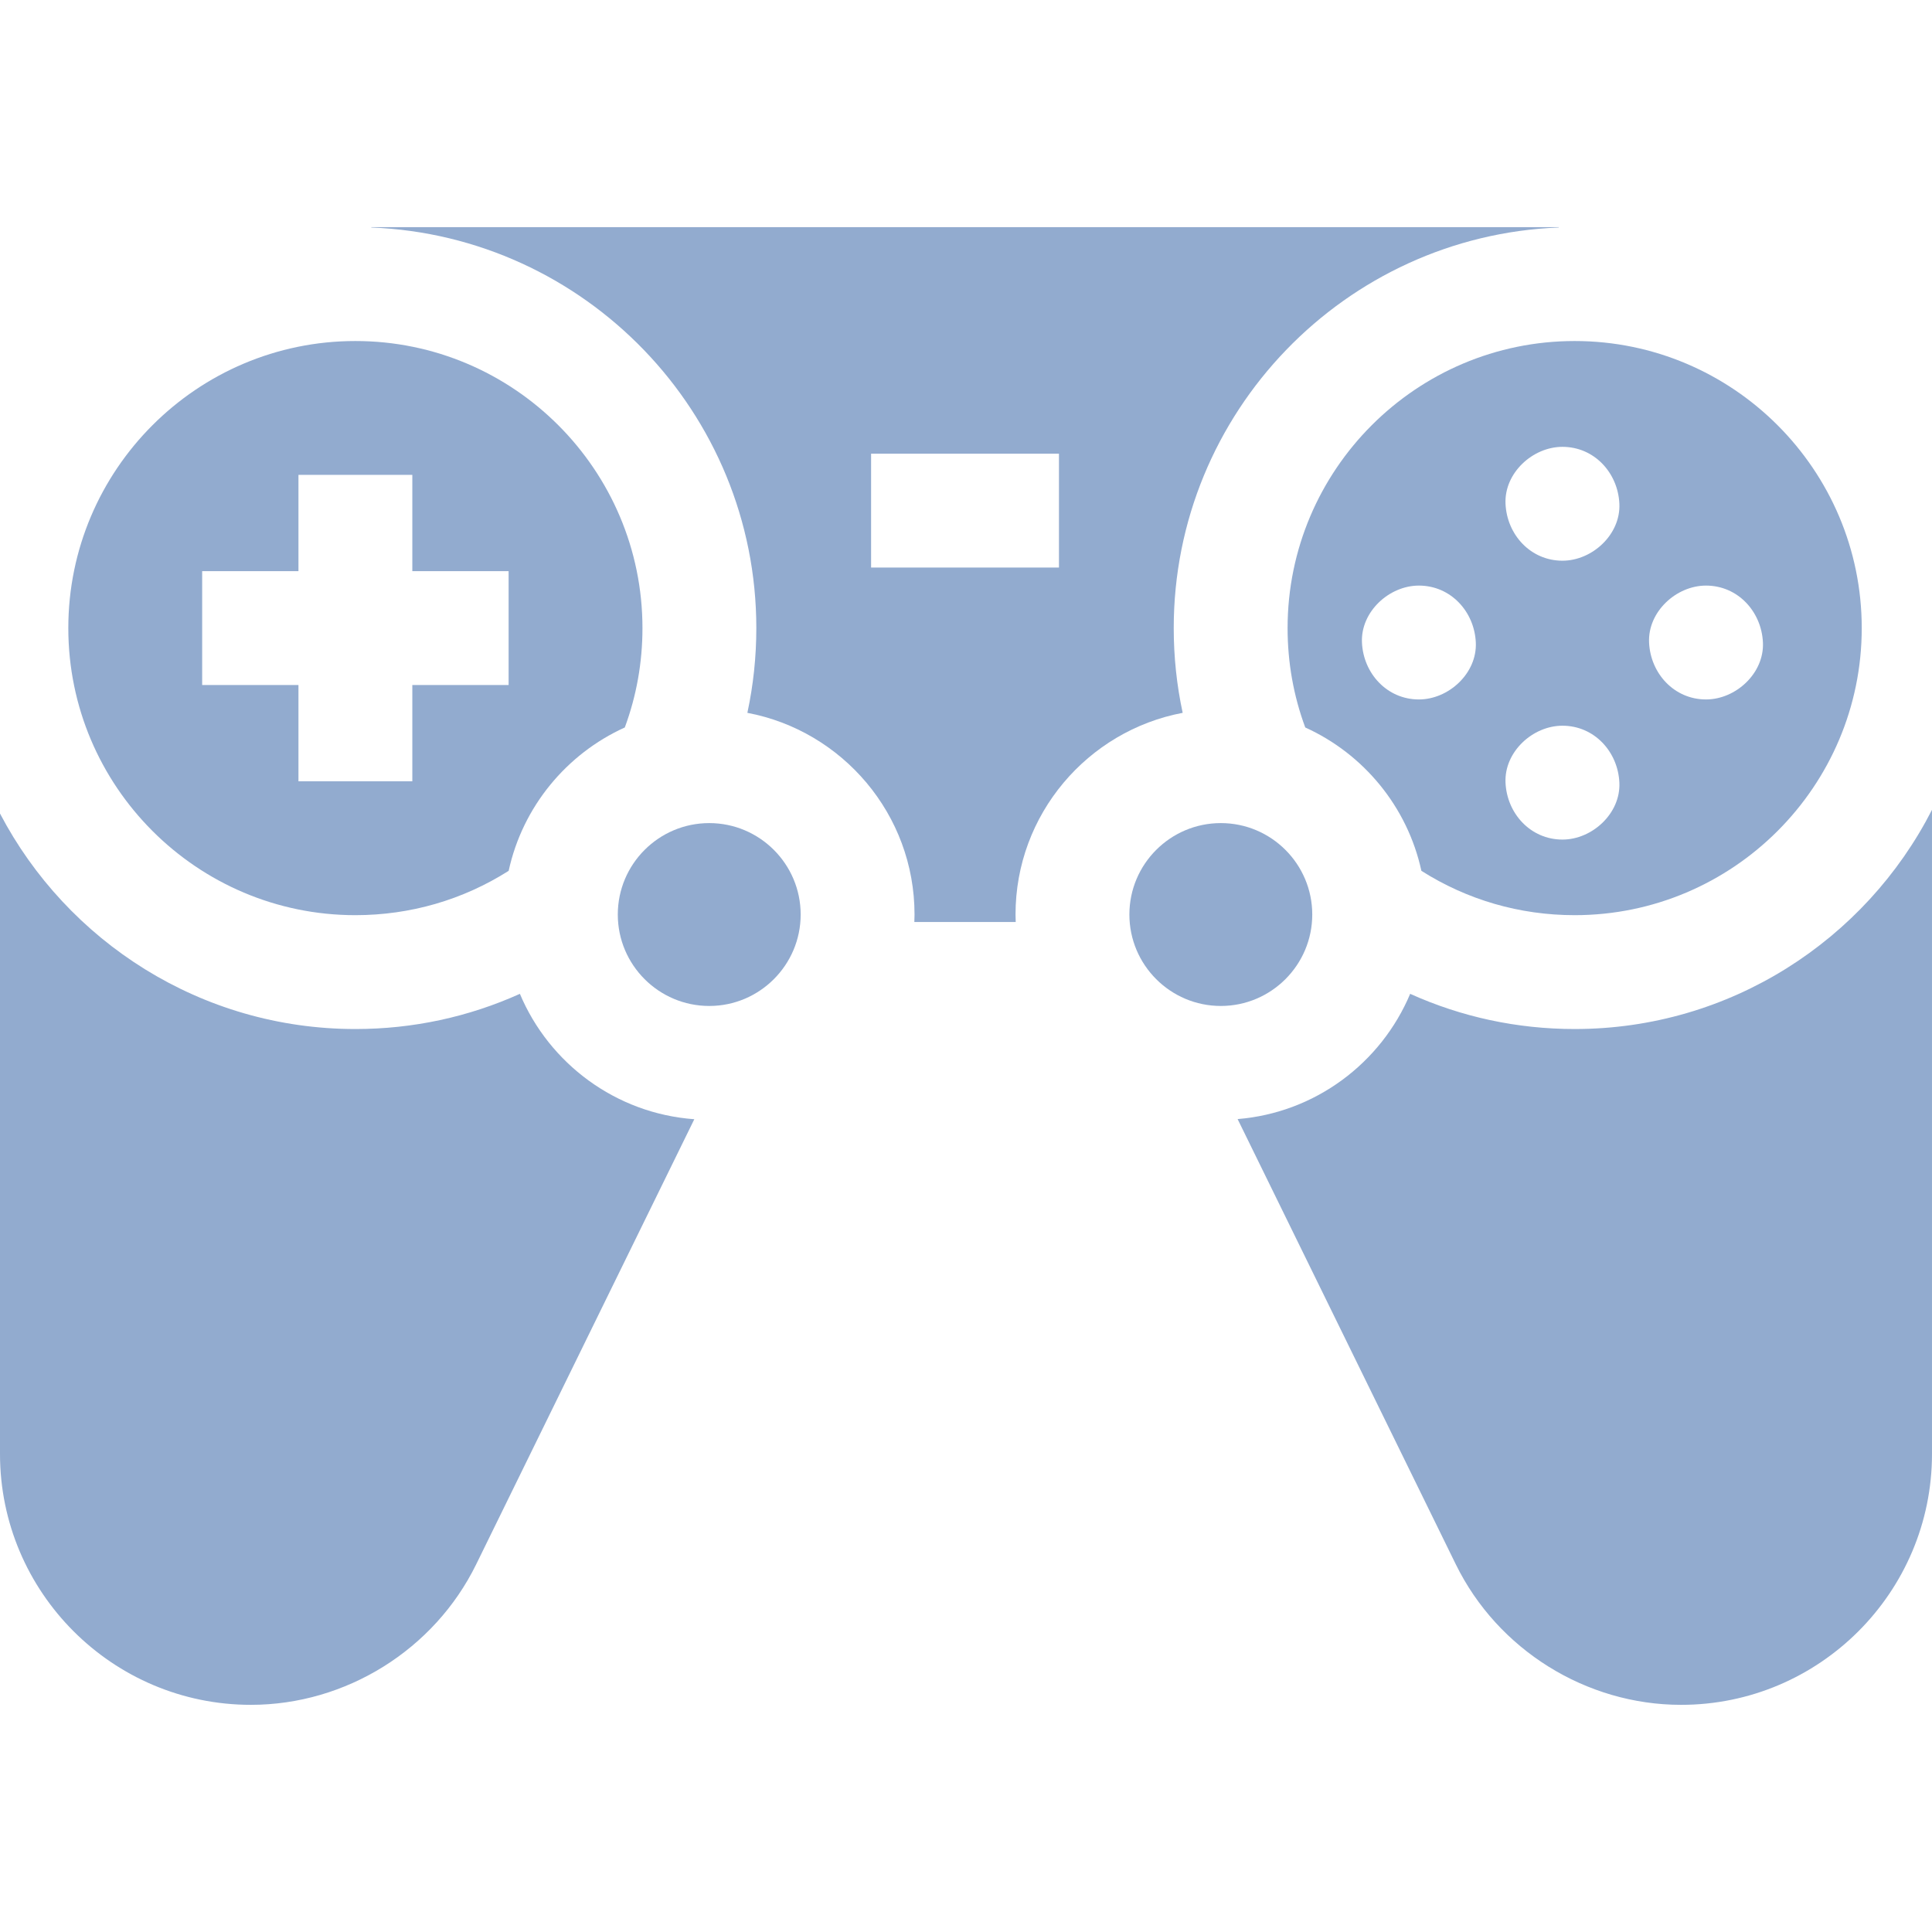 <?xml version="1.0"?>
<svg xmlns="http://www.w3.org/2000/svg" id="Capa_1" enable-background="new 0 0 509.041 509.041" height="45px" viewBox="0 0 509.041 509.041" width="45px"><g><g id="XMLID_43_"><path id="XMLID_54_" d="m311.612 187.818c-1.566-7.277-2.359-14.735-2.359-22.328 0-56.837 45.121-103.325 101.423-105.546l.059-.091h-312.942l.059.091c56.302 2.221 101.423 48.709 101.423 105.546 0 7.593-.793 15.051-2.359 22.328 25.039 4.725 44.043 26.749 44.043 53.141 0 .661-.026 1.315-.05 1.97h26.71c-.024-.655-.05-1.309-.05-1.97 0-26.392 19.004-48.416 44.043-53.141zm-82.097-68.276h49.499v30h-49.499z" data-original="#000000" class="active-path" data-old_color="#000000" fill="#92ABCF"/><path id="XMLID_58_" d="m136.979 261.853c-13.506 6.095-28.175 9.275-43.341 9.275-40.632 0-75.973-23.062-93.638-56.781v168.738c0 36.45 29.654 66.104 66.104 66.104 25.041 0 48.341-14.53 59.36-37.016l57.472-117.282c-20.724-1.497-38.251-14.707-45.957-33.038z" data-original="#000000" class="active-path" data-old_color="#000000" fill="#92ABCF"/><path id="XMLID_59_" d="m414.891 271.127c-15.169 0-29.837-3.18-43.341-9.274-7.645 18.186-24.955 31.331-45.464 33.001l57.49 117.32c11.021 22.486 34.32 37.016 59.36 37.016 36.45 0 66.104-29.654 66.104-66.104v-169.72c-17.488 34.253-53.124 57.761-94.149 57.761z" data-original="#000000" class="active-path" data-old_color="#000000" fill="#92ABCF"/><path id="XMLID_62_" d="m134.022 229.447c3.671-16.864 15.227-30.807 30.6-37.774 3.086-8.346 4.654-17.126 4.654-26.183 0-41.707-33.931-75.638-75.638-75.638s-75.638 33.931-75.638 75.638 33.931 75.638 75.638 75.638c14.476-.001 28.318-4.029 40.384-11.681zm-80.756-78.957h25.372v-25.372h30v25.372h25.372v30h-25.372v25.372h-30v-25.372h-25.372z" data-original="#000000" class="active-path" data-old_color="#000000" fill="#92ABCF"/><path id="XMLID_67_" d="m374.507 229.446c12.064 7.652 25.905 11.682 40.384 11.682 41.707 0 75.638-33.931 75.638-75.638s-33.931-75.638-75.638-75.638-75.638 33.931-75.638 75.638c0 9.056 1.567 17.837 4.654 26.183 15.373 6.967 26.929 20.909 30.6 37.773zm74.989-75.156c8.409 0 14.636 6.873 15 15 .363 8.101-7.154 15-15 15-8.409 0-14.636-6.873-15-15-.362-8.1 7.154-15 15-15zm-37.824-36.557c8.409 0 14.636 6.873 15 15 .363 8.101-7.154 15-15 15-8.409 0-14.636-6.873-15-15-.363-8.101 7.153-15 15-15zm0 73.477c8.409 0 14.636 6.873 15 15 .363 8.101-7.154 15-15 15-8.409 0-14.636-6.873-15-15-.363-8.101 7.153-15 15-15zm-37.825-6.92c-8.409 0-14.636-6.873-15-15-.363-8.101 7.154-15 15-15 8.409 0 14.636 6.873 15 15 .363 8.101-7.154 15-15 15z" data-original="#000000" class="active-path" data-old_color="#000000" fill="#92ABCF"/><path id="XMLID_381_" d="m186.868 216.867c-13.284 0-24.092 10.807-24.092 24.091s10.808 24.092 24.092 24.092 24.091-10.808 24.091-24.092-10.807-24.091-24.091-24.091z" data-original="#000000" class="active-path" data-old_color="#000000" fill="#92ABCF"/><path id="XMLID_390_" d="m321.661 265.05c13.284 0 24.091-10.808 24.091-24.092s-10.807-24.091-24.091-24.091-24.092 10.807-24.092 24.091 10.808 24.092 24.092 24.092z" data-original="#000000" class="active-path" data-old_color="#000000" fill="#92ABCF"/></g></g> </svg>
